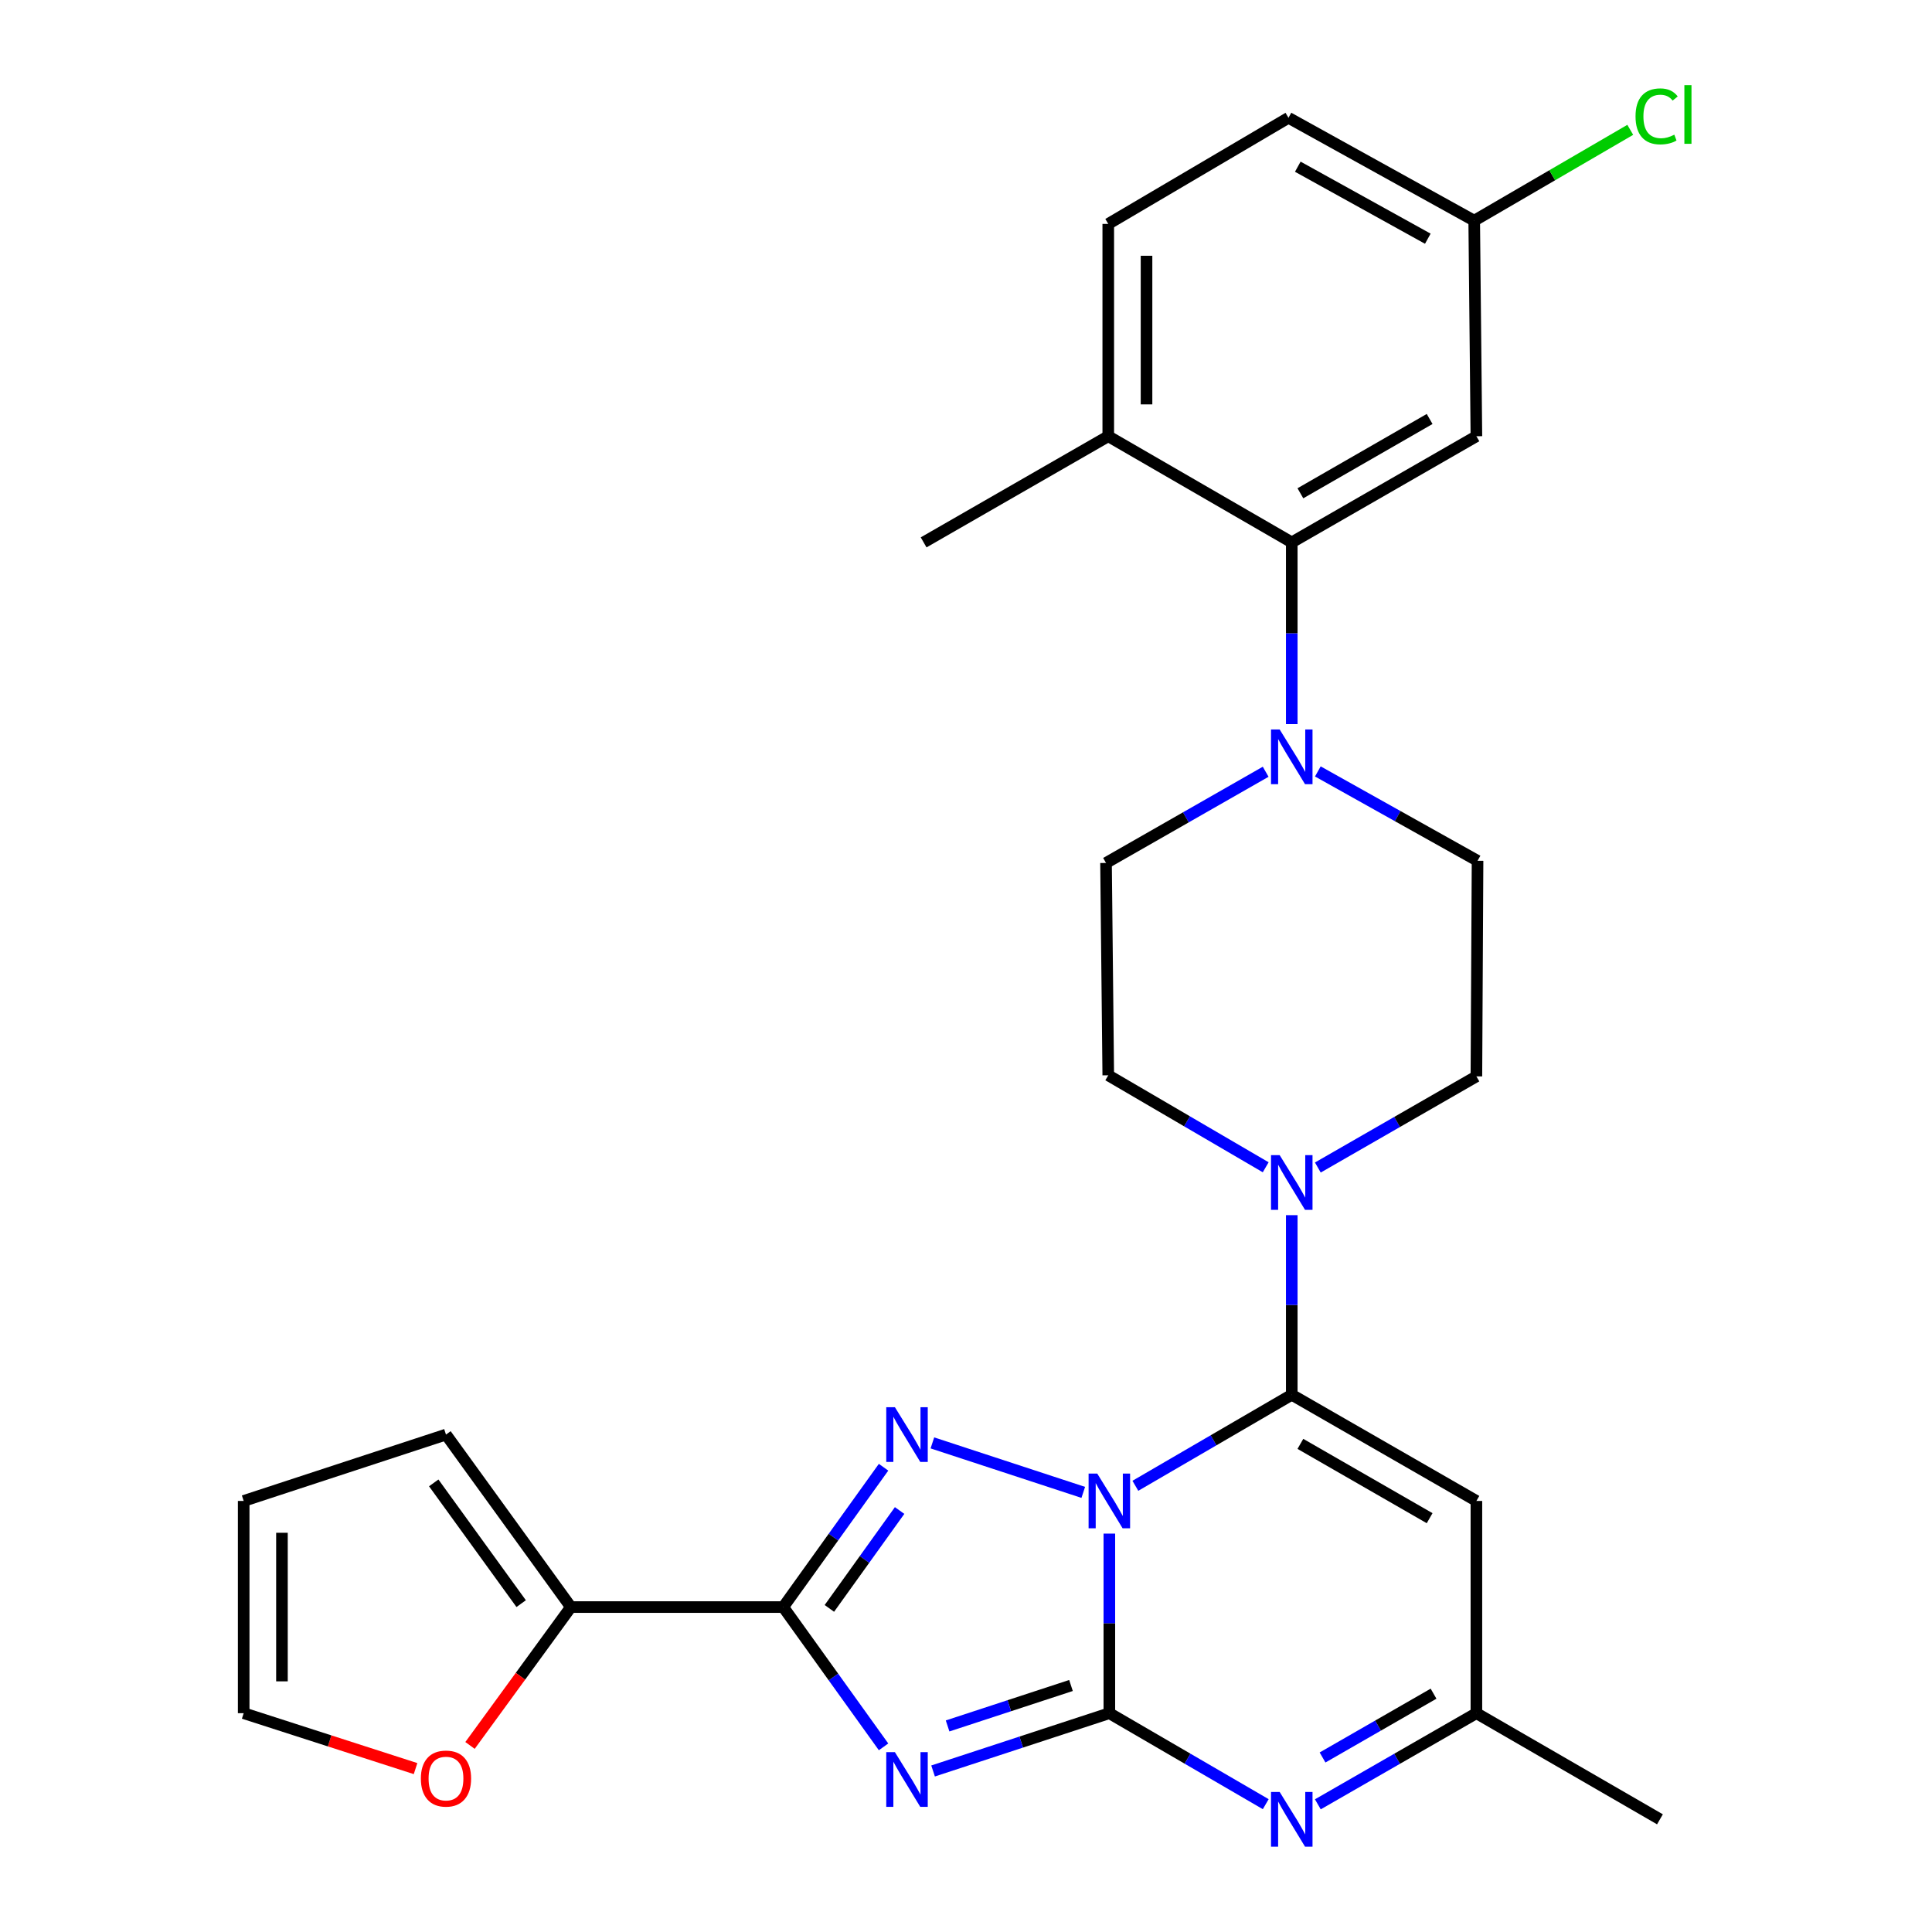 <?xml version='1.0' encoding='iso-8859-1'?>
<svg version='1.1' baseProfile='full'
              xmlns='http://www.w3.org/2000/svg'
                      xmlns:rdkit='http://www.rdkit.org/xml'
                      xmlns:xlink='http://www.w3.org/1999/xlink'
                  xml:space='preserve'
width='1000px' height='1000px' viewBox='0 0 1000 1000'>
<!-- END OF HEADER -->
<rect style='opacity:1.0;fill:#FFFFFF;stroke:none' width='1000' height='1000' x='0' y='0'> </rect>
<path class='bond-0' d='M 574.195,793.79 L 574.195,840.267' style='fill:none;fill-rule:evenodd;stroke:#0000FF;stroke-width:6px;stroke-linecap:butt;stroke-linejoin:miter;stroke-opacity:1' />
<path class='bond-0' d='M 574.195,840.267 L 574.195,886.743' style='fill:none;fill-rule:evenodd;stroke:#000000;stroke-width:6px;stroke-linecap:butt;stroke-linejoin:miter;stroke-opacity:1' />
<path class='bond-2' d='M 587.666,769.044 L 628.141,745.488' style='fill:none;fill-rule:evenodd;stroke:#0000FF;stroke-width:6px;stroke-linecap:butt;stroke-linejoin:miter;stroke-opacity:1' />
<path class='bond-2' d='M 628.141,745.488 L 668.616,721.932' style='fill:none;fill-rule:evenodd;stroke:#000000;stroke-width:6px;stroke-linecap:butt;stroke-linejoin:miter;stroke-opacity:1' />
<path class='bond-3' d='M 560.699,772.457 L 482.603,746.841' style='fill:none;fill-rule:evenodd;stroke:#0000FF;stroke-width:6px;stroke-linecap:butt;stroke-linejoin:miter;stroke-opacity:1' />
<path class='bond-1' d='M 574.195,886.743 L 528.577,901.697' style='fill:none;fill-rule:evenodd;stroke:#000000;stroke-width:6px;stroke-linecap:butt;stroke-linejoin:miter;stroke-opacity:1' />
<path class='bond-1' d='M 528.577,901.697 L 482.958,916.651' style='fill:none;fill-rule:evenodd;stroke:#0000FF;stroke-width:6px;stroke-linecap:butt;stroke-linejoin:miter;stroke-opacity:1' />
<path class='bond-1' d='M 554.34,872.408 L 522.407,882.876' style='fill:none;fill-rule:evenodd;stroke:#000000;stroke-width:6px;stroke-linecap:butt;stroke-linejoin:miter;stroke-opacity:1' />
<path class='bond-1' d='M 522.407,882.876 L 490.474,893.344' style='fill:none;fill-rule:evenodd;stroke:#0000FF;stroke-width:6px;stroke-linecap:butt;stroke-linejoin:miter;stroke-opacity:1' />
<path class='bond-5' d='M 574.195,886.743 L 614.67,910.29' style='fill:none;fill-rule:evenodd;stroke:#000000;stroke-width:6px;stroke-linecap:butt;stroke-linejoin:miter;stroke-opacity:1' />
<path class='bond-5' d='M 614.67,910.29 L 655.145,933.836' style='fill:none;fill-rule:evenodd;stroke:#0000FF;stroke-width:6px;stroke-linecap:butt;stroke-linejoin:miter;stroke-opacity:1' />
<path class='bond-28' d='M 457.329,904.168 L 431.365,867.991' style='fill:none;fill-rule:evenodd;stroke:#0000FF;stroke-width:6px;stroke-linecap:butt;stroke-linejoin:miter;stroke-opacity:1' />
<path class='bond-28' d='M 431.365,867.991 L 405.4,831.814' style='fill:none;fill-rule:evenodd;stroke:#000000;stroke-width:6px;stroke-linecap:butt;stroke-linejoin:miter;stroke-opacity:1' />
<path class='bond-6' d='M 668.616,721.932 L 764.182,776.884' style='fill:none;fill-rule:evenodd;stroke:#000000;stroke-width:6px;stroke-linecap:butt;stroke-linejoin:miter;stroke-opacity:1' />
<path class='bond-6' d='M 673.078,747.345 L 739.974,785.811' style='fill:none;fill-rule:evenodd;stroke:#000000;stroke-width:6px;stroke-linecap:butt;stroke-linejoin:miter;stroke-opacity:1' />
<path class='bond-7' d='M 668.616,721.932 L 668.616,675.45' style='fill:none;fill-rule:evenodd;stroke:#000000;stroke-width:6px;stroke-linecap:butt;stroke-linejoin:miter;stroke-opacity:1' />
<path class='bond-7' d='M 668.616,675.45 L 668.616,628.968' style='fill:none;fill-rule:evenodd;stroke:#0000FF;stroke-width:6px;stroke-linecap:butt;stroke-linejoin:miter;stroke-opacity:1' />
<path class='bond-4' d='M 457.332,759.438 L 431.366,795.626' style='fill:none;fill-rule:evenodd;stroke:#0000FF;stroke-width:6px;stroke-linecap:butt;stroke-linejoin:miter;stroke-opacity:1' />
<path class='bond-4' d='M 431.366,795.626 L 405.4,831.814' style='fill:none;fill-rule:evenodd;stroke:#000000;stroke-width:6px;stroke-linecap:butt;stroke-linejoin:miter;stroke-opacity:1' />
<path class='bond-4' d='M 465.634,781.841 L 447.458,807.173' style='fill:none;fill-rule:evenodd;stroke:#0000FF;stroke-width:6px;stroke-linecap:butt;stroke-linejoin:miter;stroke-opacity:1' />
<path class='bond-4' d='M 447.458,807.173 L 429.282,832.504' style='fill:none;fill-rule:evenodd;stroke:#000000;stroke-width:6px;stroke-linecap:butt;stroke-linejoin:miter;stroke-opacity:1' />
<path class='bond-9' d='M 405.4,831.814 L 295.497,831.814' style='fill:none;fill-rule:evenodd;stroke:#000000;stroke-width:6px;stroke-linecap:butt;stroke-linejoin:miter;stroke-opacity:1' />
<path class='bond-29' d='M 682.112,933.916 L 723.147,910.33' style='fill:none;fill-rule:evenodd;stroke:#0000FF;stroke-width:6px;stroke-linecap:butt;stroke-linejoin:miter;stroke-opacity:1' />
<path class='bond-29' d='M 723.147,910.33 L 764.182,886.743' style='fill:none;fill-rule:evenodd;stroke:#000000;stroke-width:6px;stroke-linecap:butt;stroke-linejoin:miter;stroke-opacity:1' />
<path class='bond-29' d='M 684.552,909.668 L 713.277,893.158' style='fill:none;fill-rule:evenodd;stroke:#0000FF;stroke-width:6px;stroke-linecap:butt;stroke-linejoin:miter;stroke-opacity:1' />
<path class='bond-29' d='M 713.277,893.158 L 742.001,876.647' style='fill:none;fill-rule:evenodd;stroke:#000000;stroke-width:6px;stroke-linecap:butt;stroke-linejoin:miter;stroke-opacity:1' />
<path class='bond-11' d='M 764.182,776.884 L 764.182,886.743' style='fill:none;fill-rule:evenodd;stroke:#000000;stroke-width:6px;stroke-linecap:butt;stroke-linejoin:miter;stroke-opacity:1' />
<path class='bond-14' d='M 655.126,604.18 L 614.38,580.376' style='fill:none;fill-rule:evenodd;stroke:#0000FF;stroke-width:6px;stroke-linecap:butt;stroke-linejoin:miter;stroke-opacity:1' />
<path class='bond-14' d='M 614.38,580.376 L 573.634,556.571' style='fill:none;fill-rule:evenodd;stroke:#000000;stroke-width:6px;stroke-linecap:butt;stroke-linejoin:miter;stroke-opacity:1' />
<path class='bond-15' d='M 682.112,604.305 L 723.147,580.718' style='fill:none;fill-rule:evenodd;stroke:#0000FF;stroke-width:6px;stroke-linecap:butt;stroke-linejoin:miter;stroke-opacity:1' />
<path class='bond-15' d='M 723.147,580.718 L 764.182,557.132' style='fill:none;fill-rule:evenodd;stroke:#000000;stroke-width:6px;stroke-linecap:butt;stroke-linejoin:miter;stroke-opacity:1' />
<path class='bond-8' d='M 682.111,399.289 L 723.444,422.417' style='fill:none;fill-rule:evenodd;stroke:#0000FF;stroke-width:6px;stroke-linecap:butt;stroke-linejoin:miter;stroke-opacity:1' />
<path class='bond-8' d='M 723.444,422.417 L 764.776,445.545' style='fill:none;fill-rule:evenodd;stroke:#000000;stroke-width:6px;stroke-linecap:butt;stroke-linejoin:miter;stroke-opacity:1' />
<path class='bond-10' d='M 668.616,374.802 L 668.616,327.768' style='fill:none;fill-rule:evenodd;stroke:#0000FF;stroke-width:6px;stroke-linecap:butt;stroke-linejoin:miter;stroke-opacity:1' />
<path class='bond-10' d='M 668.616,327.768 L 668.616,280.734' style='fill:none;fill-rule:evenodd;stroke:#000000;stroke-width:6px;stroke-linecap:butt;stroke-linejoin:miter;stroke-opacity:1' />
<path class='bond-30' d='M 655.108,399.456 L 613.793,423.061' style='fill:none;fill-rule:evenodd;stroke:#0000FF;stroke-width:6px;stroke-linecap:butt;stroke-linejoin:miter;stroke-opacity:1' />
<path class='bond-30' d='M 613.793,423.061 L 572.478,446.667' style='fill:none;fill-rule:evenodd;stroke:#000000;stroke-width:6px;stroke-linecap:butt;stroke-linejoin:miter;stroke-opacity:1' />
<path class='bond-13' d='M 295.497,831.814 L 269.388,867.626' style='fill:none;fill-rule:evenodd;stroke:#000000;stroke-width:6px;stroke-linecap:butt;stroke-linejoin:miter;stroke-opacity:1' />
<path class='bond-13' d='M 269.388,867.626 L 243.28,903.438' style='fill:none;fill-rule:evenodd;stroke:#FF0000;stroke-width:6px;stroke-linecap:butt;stroke-linejoin:miter;stroke-opacity:1' />
<path class='bond-19' d='M 295.497,831.814 L 230.84,742.531' style='fill:none;fill-rule:evenodd;stroke:#000000;stroke-width:6px;stroke-linecap:butt;stroke-linejoin:miter;stroke-opacity:1' />
<path class='bond-19' d='M 269.757,830.038 L 224.497,767.54' style='fill:none;fill-rule:evenodd;stroke:#000000;stroke-width:6px;stroke-linecap:butt;stroke-linejoin:miter;stroke-opacity:1' />
<path class='bond-12' d='M 668.616,280.734 L 764.182,225.793' style='fill:none;fill-rule:evenodd;stroke:#000000;stroke-width:6px;stroke-linecap:butt;stroke-linejoin:miter;stroke-opacity:1' />
<path class='bond-12' d='M 673.08,255.322 L 739.976,216.863' style='fill:none;fill-rule:evenodd;stroke:#000000;stroke-width:6px;stroke-linecap:butt;stroke-linejoin:miter;stroke-opacity:1' />
<path class='bond-16' d='M 668.616,280.734 L 573.634,225.793' style='fill:none;fill-rule:evenodd;stroke:#000000;stroke-width:6px;stroke-linecap:butt;stroke-linejoin:miter;stroke-opacity:1' />
<path class='bond-26' d='M 764.182,886.743 L 859.187,941.673' style='fill:none;fill-rule:evenodd;stroke:#000000;stroke-width:6px;stroke-linecap:butt;stroke-linejoin:miter;stroke-opacity:1' />
<path class='bond-23' d='M 764.182,225.793 L 763.049,114.217' style='fill:none;fill-rule:evenodd;stroke:#000000;stroke-width:6px;stroke-linecap:butt;stroke-linejoin:miter;stroke-opacity:1' />
<path class='bond-20' d='M 215.09,915.424 L 170.61,901.084' style='fill:none;fill-rule:evenodd;stroke:#FF0000;stroke-width:6px;stroke-linecap:butt;stroke-linejoin:miter;stroke-opacity:1' />
<path class='bond-20' d='M 170.61,901.084 L 126.13,886.743' style='fill:none;fill-rule:evenodd;stroke:#000000;stroke-width:6px;stroke-linecap:butt;stroke-linejoin:miter;stroke-opacity:1' />
<path class='bond-18' d='M 573.634,556.571 L 572.478,446.667' style='fill:none;fill-rule:evenodd;stroke:#000000;stroke-width:6px;stroke-linecap:butt;stroke-linejoin:miter;stroke-opacity:1' />
<path class='bond-17' d='M 764.182,557.132 L 764.776,445.545' style='fill:none;fill-rule:evenodd;stroke:#000000;stroke-width:6px;stroke-linecap:butt;stroke-linejoin:miter;stroke-opacity:1' />
<path class='bond-22' d='M 573.634,225.793 L 573.634,115.9' style='fill:none;fill-rule:evenodd;stroke:#000000;stroke-width:6px;stroke-linecap:butt;stroke-linejoin:miter;stroke-opacity:1' />
<path class='bond-22' d='M 593.44,209.309 L 593.44,132.384' style='fill:none;fill-rule:evenodd;stroke:#000000;stroke-width:6px;stroke-linecap:butt;stroke-linejoin:miter;stroke-opacity:1' />
<path class='bond-27' d='M 573.634,225.793 L 478.068,280.734' style='fill:none;fill-rule:evenodd;stroke:#000000;stroke-width:6px;stroke-linecap:butt;stroke-linejoin:miter;stroke-opacity:1' />
<path class='bond-21' d='M 230.84,742.531 L 126.13,776.884' style='fill:none;fill-rule:evenodd;stroke:#000000;stroke-width:6px;stroke-linecap:butt;stroke-linejoin:miter;stroke-opacity:1' />
<path class='bond-31' d='M 126.13,886.743 L 126.13,776.884' style='fill:none;fill-rule:evenodd;stroke:#000000;stroke-width:6px;stroke-linecap:butt;stroke-linejoin:miter;stroke-opacity:1' />
<path class='bond-31' d='M 145.937,870.264 L 145.937,793.363' style='fill:none;fill-rule:evenodd;stroke:#000000;stroke-width:6px;stroke-linecap:butt;stroke-linejoin:miter;stroke-opacity:1' />
<path class='bond-24' d='M 573.634,115.9 L 666.911,60.971' style='fill:none;fill-rule:evenodd;stroke:#000000;stroke-width:6px;stroke-linecap:butt;stroke-linejoin:miter;stroke-opacity:1' />
<path class='bond-25' d='M 763.049,114.217 L 803.434,90.709' style='fill:none;fill-rule:evenodd;stroke:#000000;stroke-width:6px;stroke-linecap:butt;stroke-linejoin:miter;stroke-opacity:1' />
<path class='bond-25' d='M 803.434,90.709 L 843.819,67.201' style='fill:none;fill-rule:evenodd;stroke:#00CC00;stroke-width:6px;stroke-linecap:butt;stroke-linejoin:miter;stroke-opacity:1' />
<path class='bond-32' d='M 763.049,114.217 L 666.911,60.971' style='fill:none;fill-rule:evenodd;stroke:#000000;stroke-width:6px;stroke-linecap:butt;stroke-linejoin:miter;stroke-opacity:1' />
<path class='bond-32' d='M 739.032,123.556 L 671.735,86.284' style='fill:none;fill-rule:evenodd;stroke:#000000;stroke-width:6px;stroke-linecap:butt;stroke-linejoin:miter;stroke-opacity:1' />
<path  class='atom-0' d='M 567.935 762.724
L 577.215 777.724
Q 578.135 779.204, 579.615 781.884
Q 581.095 784.564, 581.175 784.724
L 581.175 762.724
L 584.935 762.724
L 584.935 791.044
L 581.055 791.044
L 571.095 774.644
Q 569.935 772.724, 568.695 770.524
Q 567.495 768.324, 567.135 767.644
L 567.135 791.044
L 563.455 791.044
L 563.455 762.724
L 567.935 762.724
' fill='#0000FF'/>
<path  class='atom-2' d='M 463.203 906.914
L 472.483 921.914
Q 473.403 923.394, 474.883 926.074
Q 476.363 928.754, 476.443 928.914
L 476.443 906.914
L 480.203 906.914
L 480.203 935.234
L 476.323 935.234
L 466.363 918.834
Q 465.203 916.914, 463.963 914.714
Q 462.763 912.514, 462.403 911.834
L 462.403 935.234
L 458.723 935.234
L 458.723 906.914
L 463.203 906.914
' fill='#0000FF'/>
<path  class='atom-4' d='M 463.203 728.371
L 472.483 743.371
Q 473.403 744.851, 474.883 747.531
Q 476.363 750.211, 476.443 750.371
L 476.443 728.371
L 480.203 728.371
L 480.203 756.691
L 476.323 756.691
L 466.363 740.291
Q 465.203 738.371, 463.963 736.171
Q 462.763 733.971, 462.403 733.291
L 462.403 756.691
L 458.723 756.691
L 458.723 728.371
L 463.203 728.371
' fill='#0000FF'/>
<path  class='atom-6' d='M 662.356 927.513
L 671.636 942.513
Q 672.556 943.993, 674.036 946.673
Q 675.516 949.353, 675.596 949.513
L 675.596 927.513
L 679.356 927.513
L 679.356 955.833
L 675.476 955.833
L 665.516 939.433
Q 664.356 937.513, 663.116 935.313
Q 661.916 933.113, 661.556 932.433
L 661.556 955.833
L 657.876 955.833
L 657.876 927.513
L 662.356 927.513
' fill='#0000FF'/>
<path  class='atom-8' d='M 662.356 597.902
L 671.636 612.902
Q 672.556 614.382, 674.036 617.062
Q 675.516 619.742, 675.596 619.902
L 675.596 597.902
L 679.356 597.902
L 679.356 626.222
L 675.476 626.222
L 665.516 609.822
Q 664.356 607.902, 663.116 605.702
Q 661.916 603.502, 661.556 602.822
L 661.556 626.222
L 657.876 626.222
L 657.876 597.902
L 662.356 597.902
' fill='#0000FF'/>
<path  class='atom-9' d='M 662.356 377.578
L 671.636 392.578
Q 672.556 394.058, 674.036 396.738
Q 675.516 399.418, 675.596 399.578
L 675.596 377.578
L 679.356 377.578
L 679.356 405.898
L 675.476 405.898
L 665.516 389.498
Q 664.356 387.578, 663.116 385.378
Q 661.916 383.178, 661.556 382.498
L 661.556 405.898
L 657.876 405.898
L 657.876 377.578
L 662.356 377.578
' fill='#0000FF'/>
<path  class='atom-14' d='M 217.84 920.582
Q 217.84 913.782, 221.2 909.982
Q 224.56 906.182, 230.84 906.182
Q 237.12 906.182, 240.48 909.982
Q 243.84 913.782, 243.84 920.582
Q 243.84 927.462, 240.44 931.382
Q 237.04 935.262, 230.84 935.262
Q 224.6 935.262, 221.2 931.382
Q 217.84 927.502, 217.84 920.582
M 230.84 932.062
Q 235.16 932.062, 237.48 929.182
Q 239.84 926.262, 239.84 920.582
Q 239.84 915.022, 237.48 912.222
Q 235.16 909.382, 230.84 909.382
Q 226.52 909.382, 224.16 912.182
Q 221.84 914.982, 221.84 920.582
Q 221.84 926.302, 224.16 929.182
Q 226.52 932.062, 230.84 932.062
' fill='#FF0000'/>
<path  class='atom-26' d='M 846.55 60.234
Q 846.55 53.194, 849.83 49.514
Q 853.15 45.794, 859.43 45.794
Q 865.27 45.794, 868.39 49.914
L 865.75 52.074
Q 863.47 49.074, 859.43 49.074
Q 855.15 49.074, 852.87 51.954
Q 850.63 54.794, 850.63 60.234
Q 850.63 65.834, 852.95 68.714
Q 855.31 71.594, 859.87 71.594
Q 862.99 71.594, 866.63 69.714
L 867.75 72.714
Q 866.27 73.674, 864.03 74.234
Q 861.79 74.794, 859.31 74.794
Q 853.15 74.794, 849.83 71.034
Q 846.55 67.274, 846.55 60.234
' fill='#00CC00'/>
<path  class='atom-26' d='M 871.83 44.074
L 875.51 44.074
L 875.51 74.434
L 871.83 74.434
L 871.83 44.074
' fill='#00CC00'/>
</svg>
